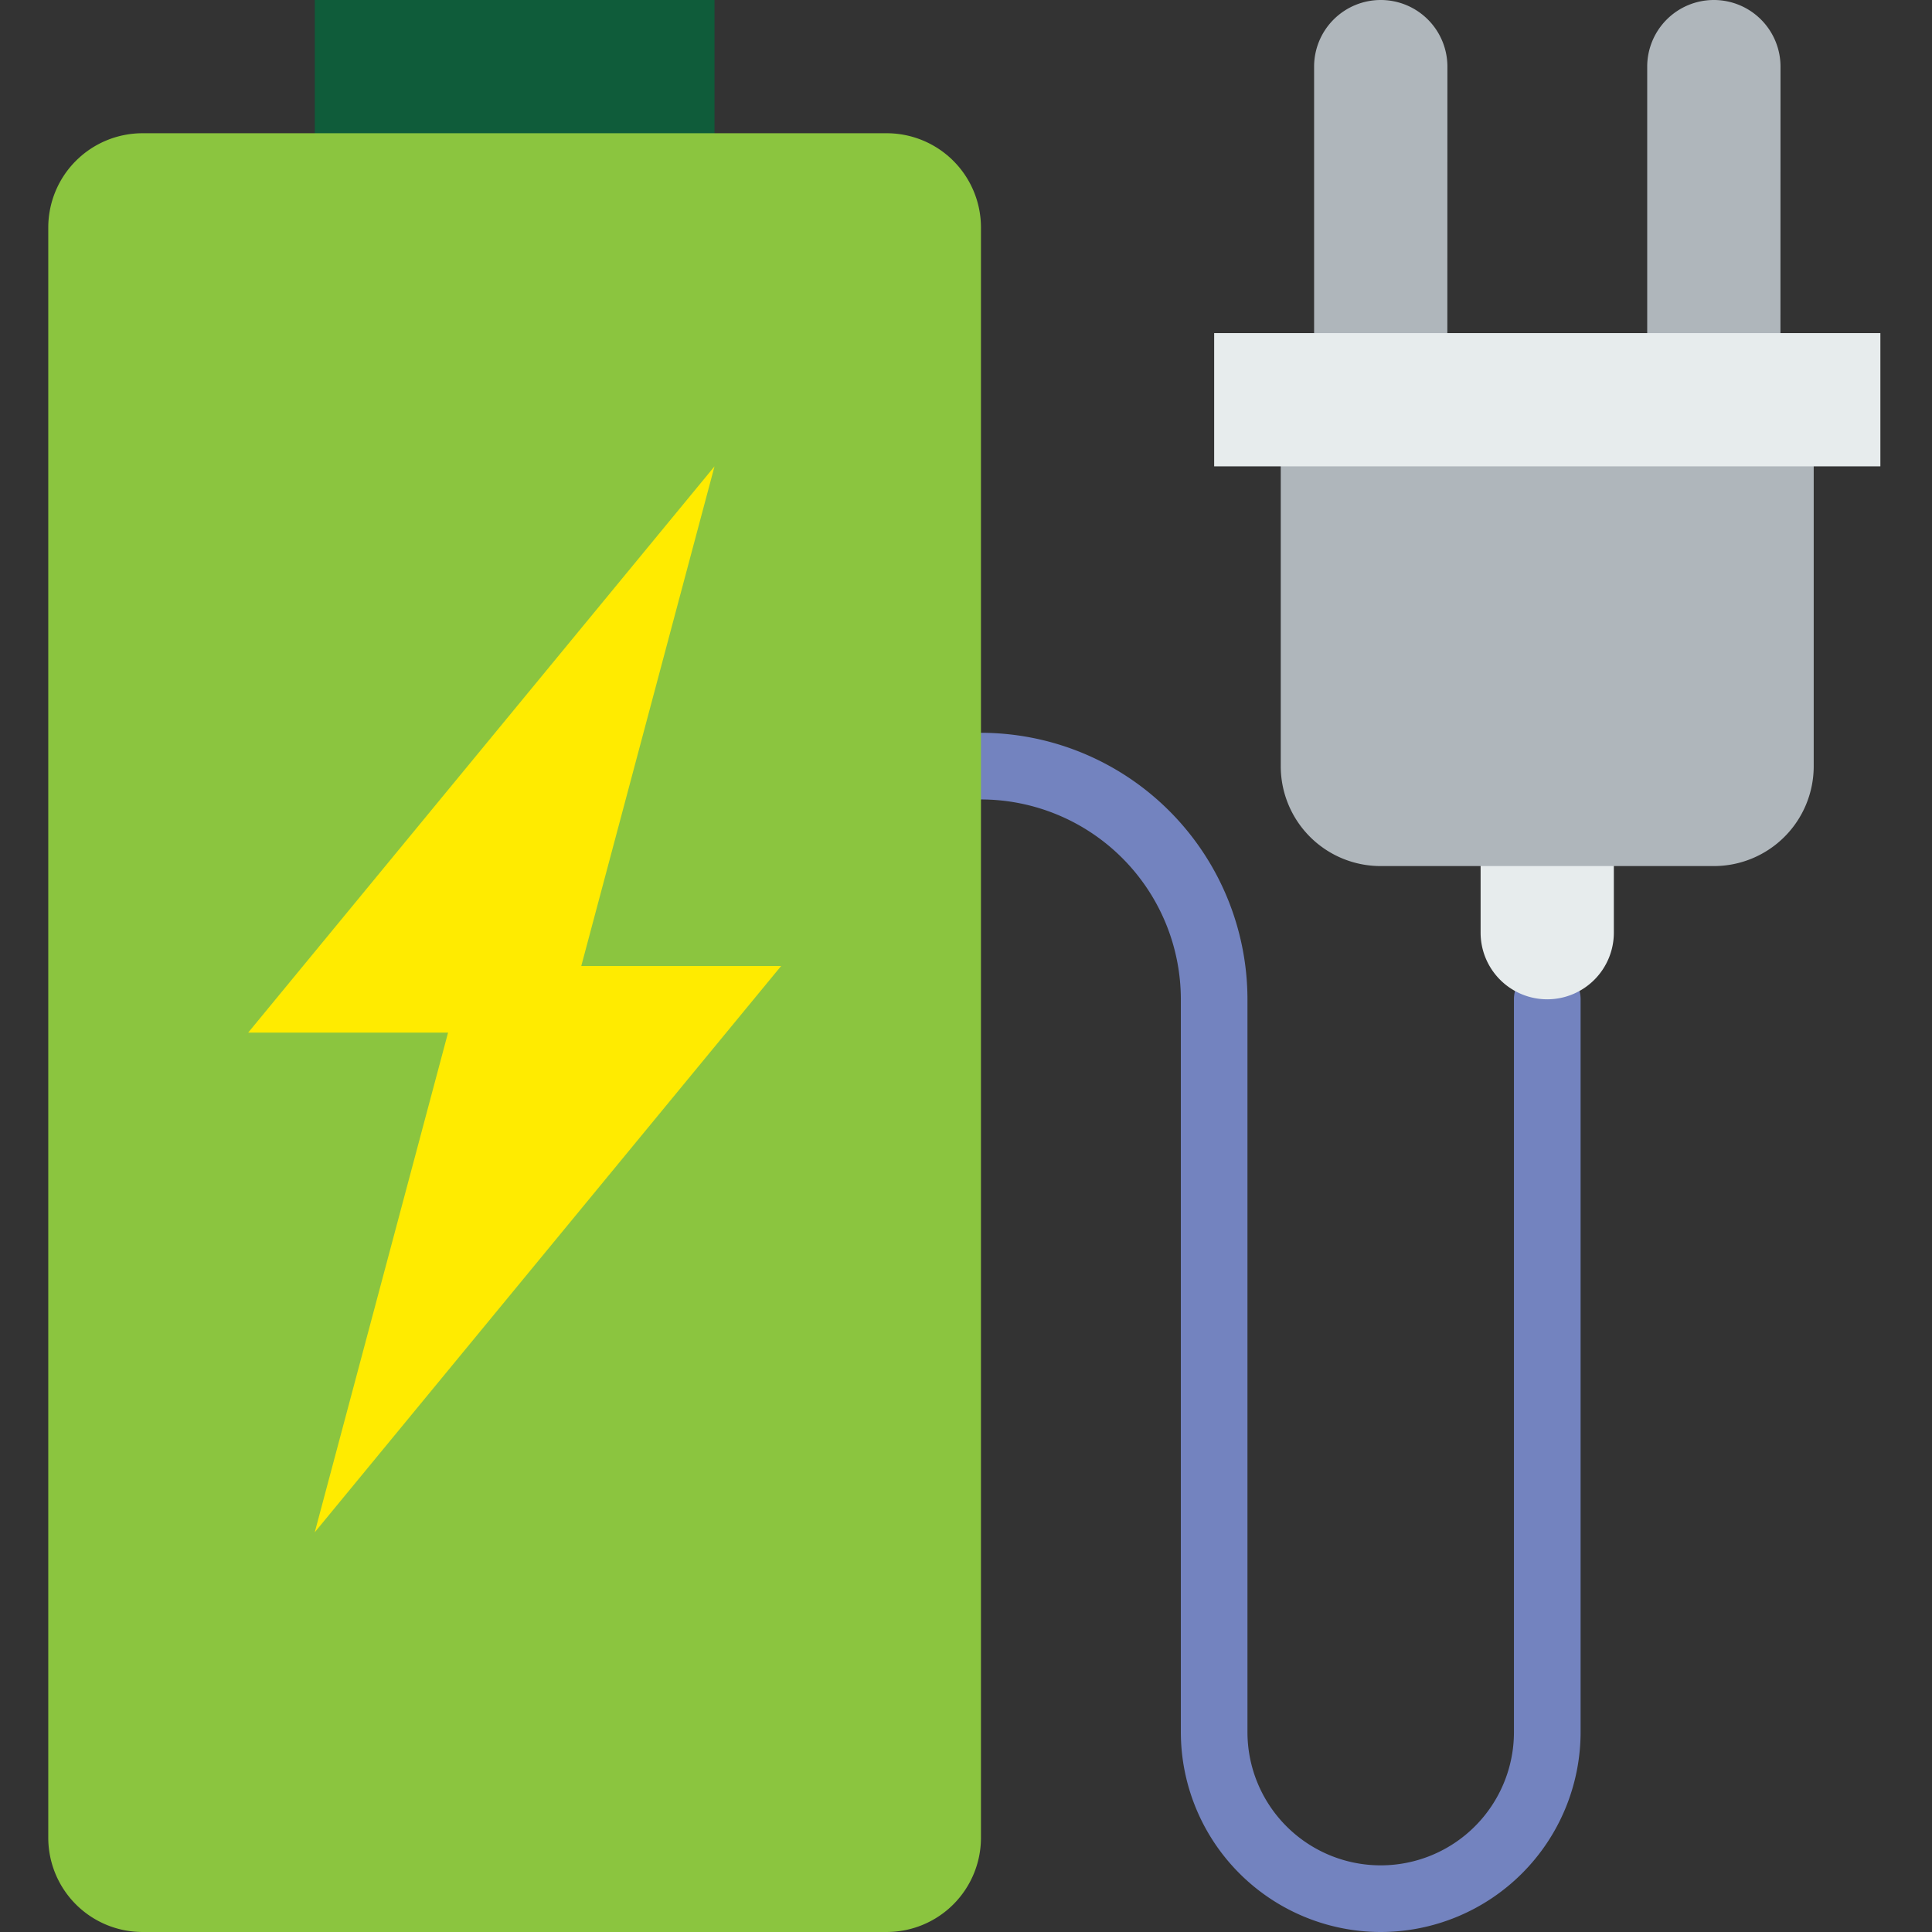 <svg xmlns="http://www.w3.org/2000/svg" width="200" height="200" viewBox="0 0 200 200">
  <rect x="0" y="0" width="200" height="200" fill="#333333" stroke="none"/>
  <g id="Group_17631" data-name="Group 17631" transform="translate(6413 -2391)">
    <rect id="Rectangle_11943" data-name="Rectangle 11943" width="200" height="200" transform="translate(-6413 2391)" fill="none"/>
    <g id="charging" transform="translate(-6421.241 2391)">
      <path id="Path_42680" data-name="Path 42680" d="M296.413,318.344a20.711,20.711,0,0,1-20.69-20.69V221.793a20.711,20.711,0,0,0-20.69-20.69,3.448,3.448,0,1,1,0-6.9,27.619,27.619,0,0,1,27.586,27.586v75.862a13.793,13.793,0,0,0,27.586,0V221.793a3.448,3.448,0,0,1,6.9,0v75.862A20.71,20.71,0,0,1,296.413,318.344Z" transform="translate(-145.241 -118.344)" fill="#7383bf"/>
      <path id="Path_42681" data-name="Path 42681" d="M399.724,237.931h0a6.9,6.9,0,0,1-6.9-6.9V220.69h13.793v10.345A6.9,6.9,0,0,1,399.724,237.931Z" transform="translate(-231.311 -134.483)" fill="#e7eced"/>
      <path id="Path_42682" data-name="Path 42682" d="M384.693,159.586H350.2a10.338,10.338,0,0,1-10.341-10.341V114.758h55.172v34.486A10.338,10.338,0,0,1,384.693,159.586Z" transform="translate(-199.035 -69.931)" fill="#afb6bb"/>
      <rect id="Rectangle_11453" data-name="Rectangle 11453" width="41.379" height="17.241" transform="translate(40.827)" fill="#0f5c3a"/>
      <path id="Path_42683" data-name="Path 42683" d="M100.031,35.31H23a9.76,9.76,0,0,0-9.762,9.762V211.754A9.76,9.76,0,0,0,23,221.516h77.028a9.76,9.76,0,0,0,9.762-9.762V45.072A9.76,9.76,0,0,0,100.031,35.31Z" transform="translate(0 -21.517)" fill="#8bc53f"/>
      <g id="Group_16137" data-name="Group 16137" transform="translate(144.276)">
        <path id="Path_42684" data-name="Path 42684" d="M362.483,37.931H348.69V6.9a6.9,6.9,0,0,1,6.9-6.9h0a6.9,6.9,0,0,1,6.9,6.9Z" transform="translate(-348.69)" fill="#afb6bb"/>
        <path id="Path_42685" data-name="Path 42685" d="M450.759,37.931H436.966V6.9a6.9,6.9,0,0,1,6.9-6.9h0a6.9,6.9,0,0,1,6.9,6.9Z" transform="translate(-402.483)" fill="#afb6bb"/>
      </g>
      <rect id="Rectangle_11454" data-name="Rectangle 11454" width="68.966" height="13.793" transform="translate(133.931 34.483)" fill="#e7eced"/>
      <path id="Path_42686" data-name="Path 42686" d="M121.379,175.31H100.69l13.793-51.724L66.207,182.207H86.9L73.1,233.931Z" transform="translate(-32.276 -75.31)" fill="#ffeb00"/>
    </g>
  </g>
</svg>

